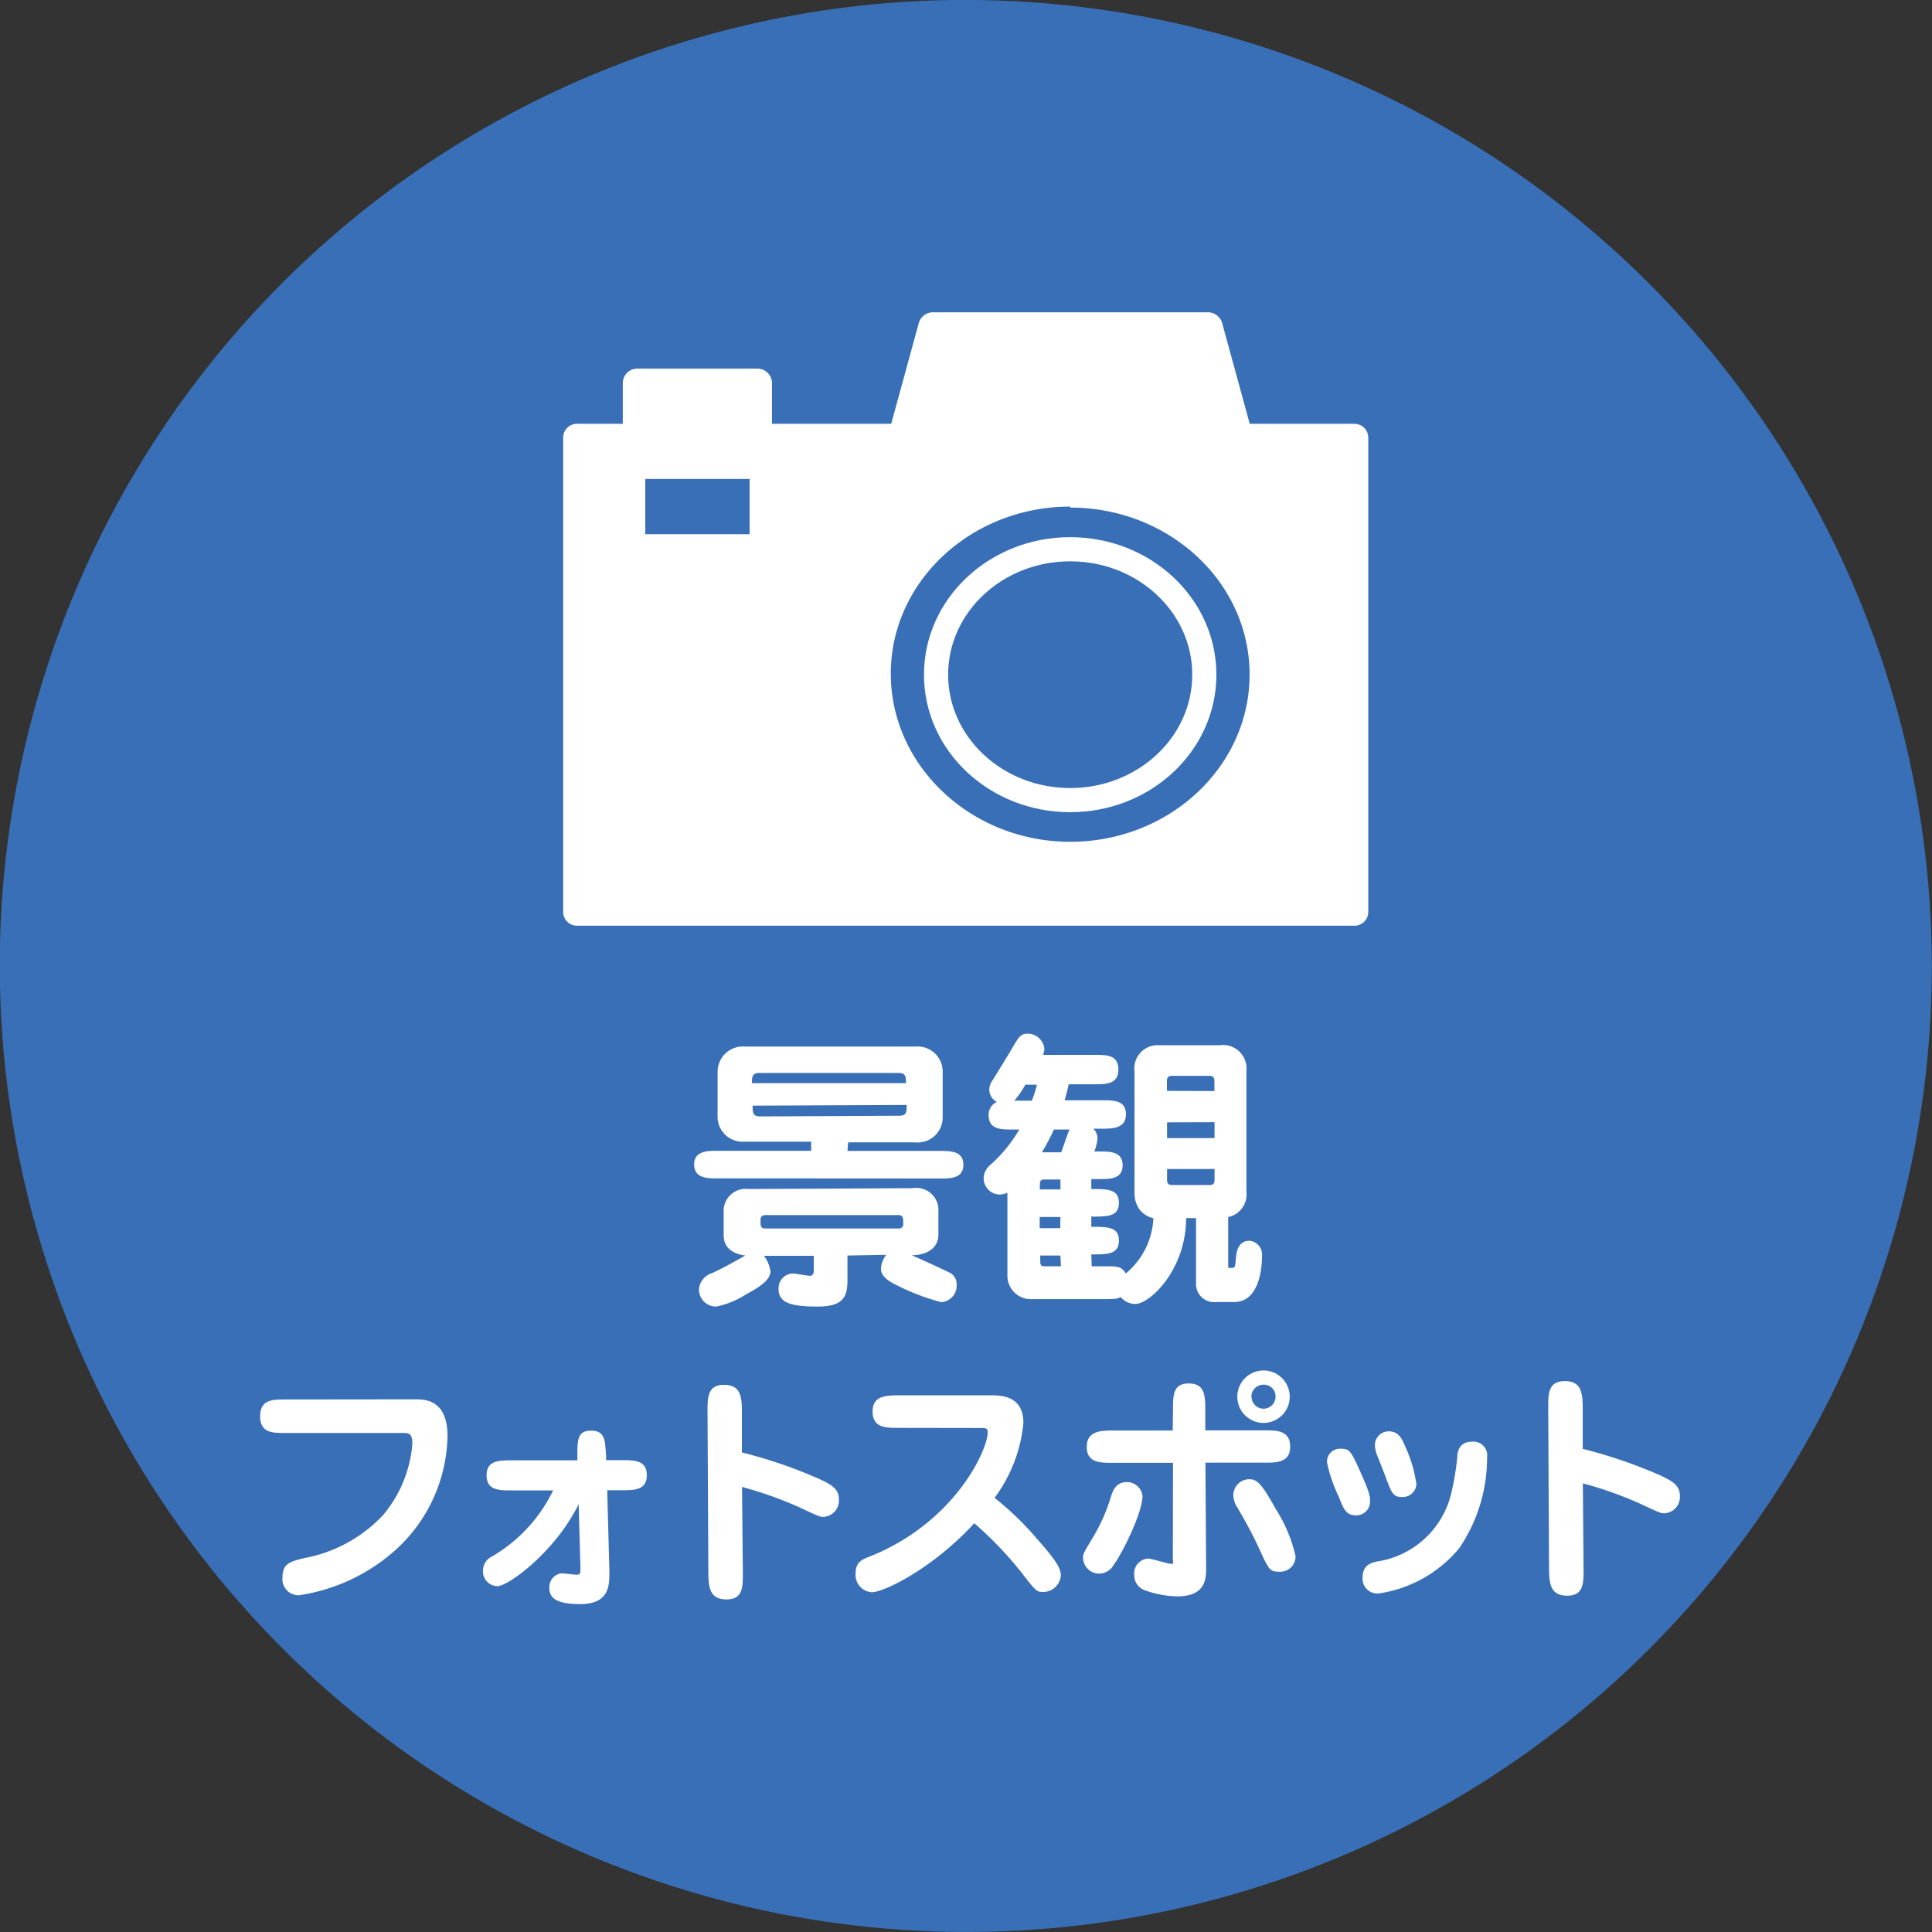 <svg id="レイヤー_1" data-name="レイヤー 1" xmlns="http://www.w3.org/2000/svg" viewBox="0 0 140 140"><rect x="0" y="0" width="140" height="140" fill="#333333" stroke="none"/><defs><style>.cls-1{fill:#386fb6;}.cls-2{fill:#fff;}.cls-3{fill:none;stroke:#fff;stroke-miterlimit:10;stroke-width:1.75px;}</style></defs><title>アートボード 6</title><ellipse class="cls-1" cx="69.98" cy="69.99" rx="69.98" ry="70.02" transform="translate(-28.99 69.99) rotate(-45)"/><path class="cls-2" d="M61.41,83.4l6.71,0c.74,0,1.69,0,1.69,1s-.94,1-1.68,1L52,85.39c-.74,0-1.69,0-1.7-1s1-1,1.69-1l6.79,0v-.66l-4.85,0A1.81,1.81,0,0,1,52,81l0-3.35a1.83,1.83,0,0,1,2-1.81l12.31,0a1.82,1.82,0,0,1,2,1.78v3.35a1.81,1.81,0,0,1-2,1.81l-4.85,0Zm0,7.58v1.85c0,1.27-.45,1.84-2.14,1.85-1.87,0-2.85-.24-2.85-1.25a1.07,1.07,0,0,1,1-1.15c.21,0,1.09.17,1.26.17s.3-.09.29-.45V91l-3.61,0a2.42,2.42,0,0,1,.47,1.13c0,.68-1,1.25-1.8,1.68a6,6,0,0,1-2.15.87,1.24,1.24,0,0,1-1.23-1.26,1.32,1.32,0,0,1,.94-1.16c.87-.41,1-.49,2.42-1.28-.93-.12-1.56-.58-1.57-1.43V87.62a1.6,1.6,0,0,1,1.79-1.46l11.89-.06A1.61,1.61,0,0,1,68,87.55v1.9c0,1-.82,1.5-1.94,1.51.49.2,2.65,1.19,2.84,1.31a.92.92,0,0,1,.42.78,1.2,1.2,0,0,1-1.11,1.31A16.17,16.17,0,0,1,64.73,93c-.88-.46-.89-.9-.89-1.07a1.75,1.75,0,0,1,.38-1Zm4.24-12.49c0-.42,0-.74-.53-.74l-10.1,0c-.53,0-.53.32-.53.74ZM54.54,80.12c0,.49,0,.78.53.78l10.1-.05c.53,0,.53-.29.53-.78Zm.89,7.93a.32.32,0,0,0-.32.34c0,.42,0,.63.32.63l9.68,0a.3.3,0,0,0,.34-.34c0-.42,0-.63-.34-.63Z"/><path class="cls-2" d="M79.11,91.76H80c1,0,1.26,0,1.58.52a5.53,5.53,0,0,0,2-4,1.78,1.78,0,0,1-1-.63,2,2,0,0,1-.37-1.2l0-8.8A1.69,1.69,0,0,1,84,75.74l4.39,0a1.7,1.7,0,0,1,1.93,1.85l0,8.8A1.66,1.66,0,0,1,89,88.19l0,3.52c0,.17,0,.17.12.17.36,0,.38,0,.42-.53s.12-1.43,1-1.44a1,1,0,0,1,.91,1.1c0,1.13-.3,3.33-2,3.34H88.09A1.3,1.3,0,0,1,86.67,93l0-4.73h-.72c0,3.71-2.6,6.21-3.68,6.22a1.37,1.37,0,0,1-1.06-.5c-.29.14-.38.14-1.22.15l-5.19,0A1.7,1.7,0,0,1,73,92.51l0-6.08a1.49,1.49,0,0,1-.57.13,1.18,1.18,0,0,1-1.15-1.11,1.28,1.28,0,0,1,.44-1,10.4,10.4,0,0,0,2.14-2.6h-.53c-.8,0-1.69,0-1.69-1.05a1,1,0,0,1,.6-.95,1,1,0,0,1-.55-.9,1.13,1.13,0,0,1,.12-.49c.05-.06,1.24-2,1.47-2.39.54-.93.67-1.16,1.19-1.17A1.23,1.23,0,0,1,75.68,76a1.86,1.86,0,0,1-.09.44l3.76,0c.84,0,1.68,0,1.69,1.05s-.84,1.08-1.68,1.08H77.44c-.08.38-.16.7-.29,1.16h2.74c.8,0,1.69,0,1.7,1s-.88,1.06-1.69,1.06h-.67a1,1,0,0,1,.3.7,3.48,3.48,0,0,1-.23.95h.38c.74,0,1.67,0,1.67,1s-.92,1-1.66,1h-.61v.72c1.16,0,2,0,2,1s-.81,1-2,1v.74c1.18,0,2,0,2,1s-.82,1-2,1Zm-4.34-12a8.25,8.25,0,0,0,.37-1.16H74.3a6.44,6.44,0,0,1-.8,1.16Zm2.07,5.71H75.73c-.38,0-.38.08-.38.72h1.5Zm0,2.72h-1.5V89h1.49Zm0,2.79H75.38v.42c0,.36.15.36.36.36h1.14Zm-.47-9.13a16,16,0,0,1-.87,1.65H76.9c.1-.25.54-1.57.6-1.65ZM88,79.06v-.74c0-.36-.25-.36-.4-.36l-2.66,0c-.12,0-.38,0-.38.36v.73Zm-3.43,2.27v1.14l3.44,0V81.32Zm0,3.38v.82c0,.34.26.34.38.34l2.66,0c.15,0,.4,0,.4-.34v-.82Z"/><path class="cls-2" d="M30.07,101.4c.71,0,2.34,0,2.36,2.64a11.41,11.41,0,0,1-4,8.48,13.42,13.42,0,0,1-6.78,3.08,1.17,1.17,0,0,1-1.18-1.28c0-1,.51-1.16,1.61-1.42a10.43,10.43,0,0,0,5.66-3.09,9.11,9.11,0,0,0,2.14-5.19c0-.79-.28-.79-.81-.78l-8.4,0c-.91,0-1.82,0-1.82-1.21s.9-1.22,1.81-1.22Z"/><path class="cls-2" d="M37.09,108c-.93,0-1.82,0-1.83-1.08s.89-1.1,1.82-1.1l4.76,0c0-1.4-.06-2.15,1-2.15s1,.82,1.08,1.83l0,.31h1.13c.93,0,1.81,0,1.82,1.08s-.88,1.1-1.8,1.1H44l.16,5.86c0,.93.06,2.38-2.09,2.39-1.7,0-2.25-.41-2.26-1.14a1,1,0,0,1,.89-1.09c.17,0,.91.1,1.07.1.31,0,.29-.12.29-.55L41.93,109c-1.65,3.38-5.06,5.94-5.9,5.94A1.07,1.07,0,0,1,35,113.79a1.12,1.12,0,0,1,.65-1A11.13,11.13,0,0,0,40.08,108Z"/><path class="cls-2" d="M53.83,114c0,1,0,1.9-1.18,1.9s-1.31-.81-1.32-1.89l-.06-11.74c0-1,0-1.92,1.19-1.92s1.3.83,1.3,1.9l0,3a34.88,34.88,0,0,1,5.56,1.9c.88.41,1.47.71,1.47,1.48a1.19,1.19,0,0,1-1.12,1.29c-.21,0-.28,0-1.69-.67a27.6,27.6,0,0,0-4.21-1.5Z"/><path class="cls-2" d="M65.08,103.47c-.88,0-1.84,0-1.85-1.17s1-1.18,1.84-1.19l6.84,0c1.36,0,2.24.51,2.25,2a10.79,10.79,0,0,1-2.09,5.43,21.78,21.78,0,0,1,3.1,3c1.52,1.71,1.69,2.17,1.7,2.62a1.28,1.28,0,0,1-1.25,1.2c-.48,0-.52,0-1.64-1.46a26.81,26.81,0,0,0-3.38-3.52c-3,3.27-6.54,5-7.43,5A1.26,1.26,0,0,1,62,114c0-.81.49-1,1-1.2,6.2-2.46,8.58-7.76,8.57-9,0-.32-.14-.32-.55-.32Z"/><path class="cls-2" d="M80.67,113.45a1.22,1.22,0,0,1-1.08.58,1.18,1.18,0,0,1-1.11-1.16c0-.27.07-.38.63-1.32a12.93,12.93,0,0,0,1.41-3.15c.14-.41.36-1,1.13-1a1.13,1.13,0,0,1,1.14,1C82.8,109.49,81.49,112.3,80.67,113.45ZM85,102.13c0-1,0-1.88,1.13-1.88s1.21.79,1.21,1.87v1.53l4.32,0c.86,0,1.82,0,1.83,1.17s-1,1.17-1.82,1.17l-4.32,0,.05,7.64c0,.72,0,2-2,2.05a7.2,7.2,0,0,1-2.48-.46,1.14,1.14,0,0,1-.73-1.1,1.08,1.08,0,0,1,1-1.18c.27,0,1.43.38,1.67.38s.13,0,.13-.48L85,106l-4.42,0c-.86,0-1.83,0-1.83-1.15s1-1.18,1.81-1.19l4.42,0Zm7.67,11.76c-.67,0-.74-.17-1.45-1.72-.56-1.23-1.17-2.26-1.53-2.89a1.78,1.78,0,0,1-.32-.89,1.17,1.17,0,0,1,1.13-1.2c.6,0,.91.3,1.94,2.15a10.72,10.72,0,0,1,1.44,3.42A1.11,1.11,0,0,1,92.66,113.89Zm.79-12.68a1.9,1.9,0,1,1-3.8,0,1.9,1.9,0,1,1,3.8,0Zm-2.77,0a.87.87,0,1,0,1.74,0,.84.84,0,0,0-.88-.87A.87.87,0,0,0,90.68,101.22Z"/><path class="cls-2" d="M98.28,109.81c-.74,0-.91-.44-1.28-1.38a10.66,10.66,0,0,1-.84-2.45.94.94,0,0,1,1-1c.66,0,.74.15,1.56,2,.56,1.28.56,1.49.56,1.78A1,1,0,0,1,98.28,109.81Zm7.46,2.38a9.32,9.32,0,0,1-5.85,3.28,1.07,1.07,0,0,1-1.15-1.16c0-.91.64-1.06,1-1.15a6.52,6.52,0,0,0,5.41-4.9,19.58,19.58,0,0,0,.45-2.66c0-.39.14-1.13,1.06-1.13a1,1,0,0,1,1.1,1.14A11.66,11.66,0,0,1,105.74,112.19Zm-4.13-3.71c-.67,0-.76-.25-1.28-1.66-.09-.23-.47-1.21-.56-1.42a2.2,2.2,0,0,1-.14-.68,1,1,0,0,1,1-1c.77,0,1,.64,1.19,1.08a9.62,9.62,0,0,1,.82,2.78A1,1,0,0,1,101.61,108.48Z"/><path class="cls-2" d="M114.75,113.74c0,1,0,1.89-1.18,1.89s-1.31-.81-1.32-1.88L112.19,102c0-1,0-1.91,1.19-1.92s1.3.83,1.31,1.91v3a35.32,35.32,0,0,1,5.57,1.9c.88.41,1.46.71,1.47,1.48a1.19,1.19,0,0,1-1.13,1.29c-.21,0-.28,0-1.69-.67a27.18,27.18,0,0,0-4.21-1.5Z"/><path class="cls-2" d="M99.15,31.71V66.08a1,1,0,0,1-1.06,1H41.87a1,1,0,0,1-1.06-1V31.71a1,1,0,0,1,1.06-1h3.26v-3a1.06,1.06,0,0,1,1.09-1h8.63a1.06,1.06,0,0,1,1.09,1v3h8.64l2-7.31a1.07,1.07,0,0,1,1-.77H87.5a1.08,1.08,0,0,1,1.06.77l2,7.31h7.58A1,1,0,0,1,99.15,31.71Zm-44.83,3H46.76v4h7.56Zm23.23,2c-7.16,0-13,5.42-13,12.11S70.39,61,77.55,61s13-5.42,13-12.12S84.71,36.78,77.55,36.78Z"/><ellipse class="cls-3" cx="77.55" cy="48.89" rx="9.72" ry="9.09"/></svg>